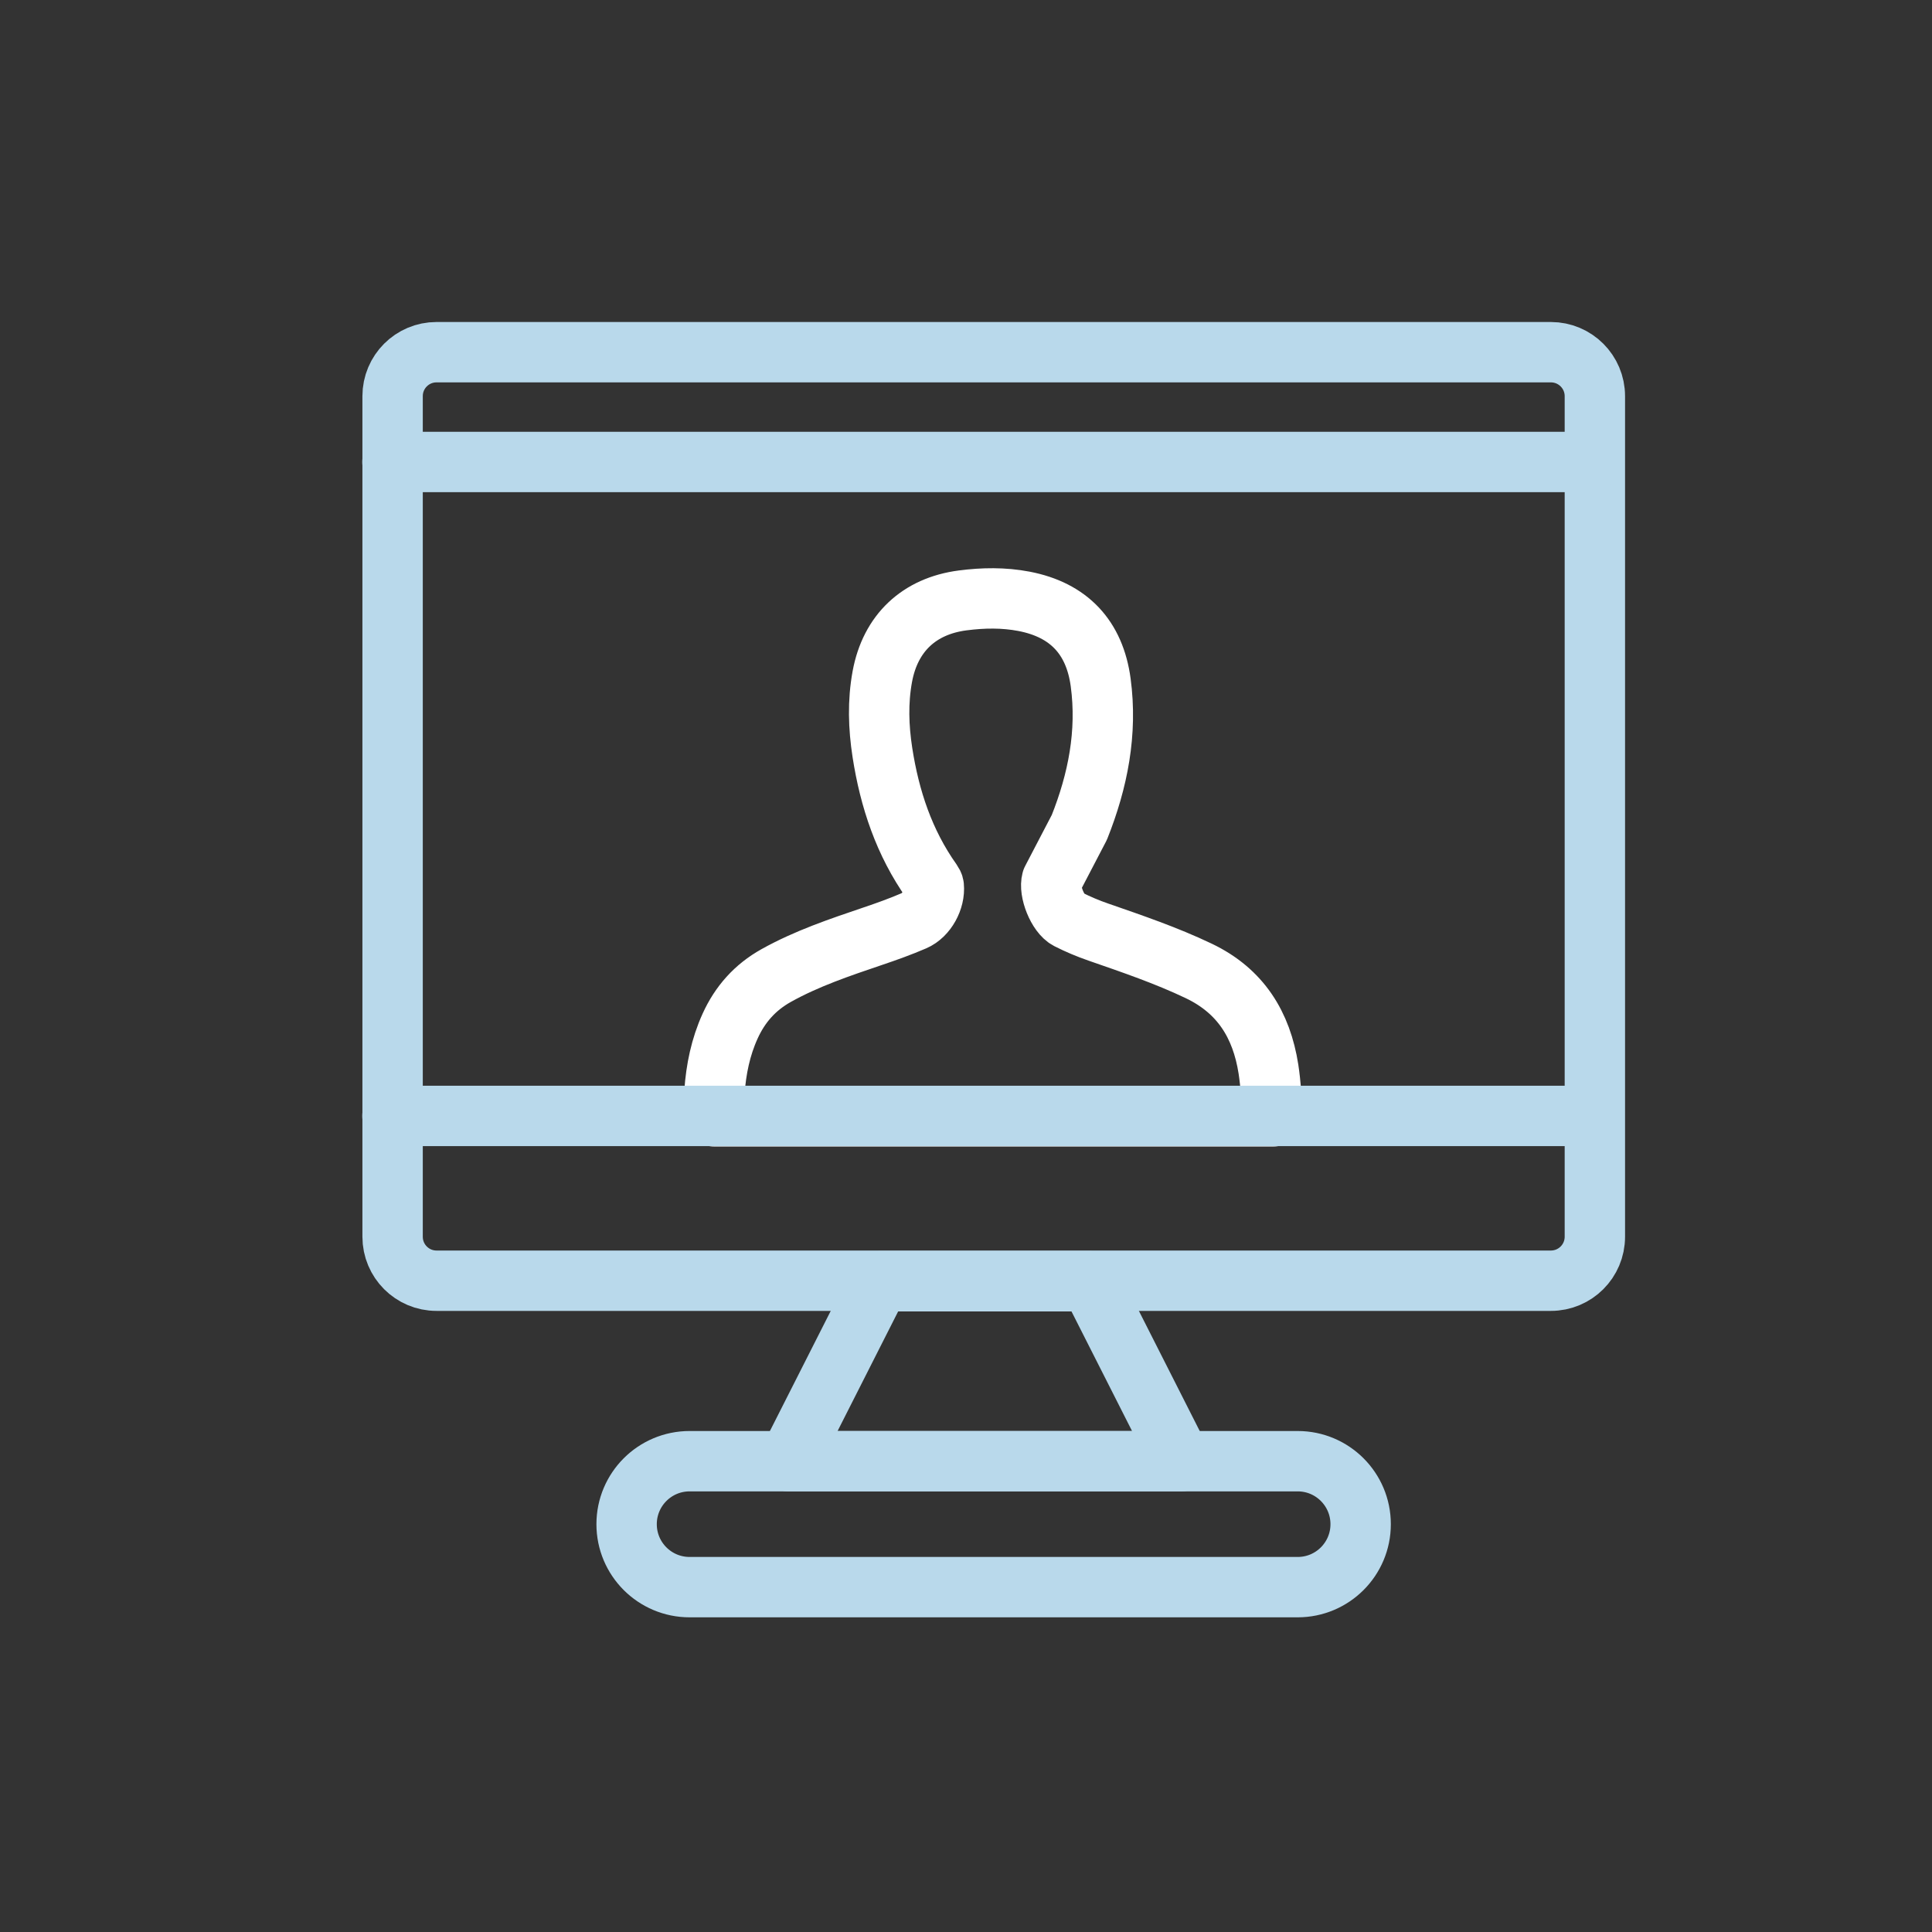 <?xml version="1.0" encoding="UTF-8"?>
<svg width="48px" height="48px" viewBox="0 0 48 48" version="1.1" xmlns="http://www.w3.org/2000/svg" xmlns:xlink="http://www.w3.org/1999/xlink">
    <rect x="0" y="0" width="48" height="48" fill="#333333" stroke="none"/>
    <!-- Generator: Sketch 53 (72520) - https://sketchapp.com -->
    <title>icon/webinars</title>
    <desc>Created with Sketch.</desc>
    <g id="icon/webinars" stroke="none" stroke-width="1" fill="none" fill-rule="evenodd" stroke-linecap="round" stroke-linejoin="round">
        <g id="Group-13" transform="translate(9, 8)" stroke-width="1.5">
            <path d="M17.134,13.864 C17.053,14.135 17.277,14.706 17.536,14.839 C17.78,14.963 18.034,15.07 18.293,15.159 C19.134,15.451 19.975,15.737 20.782,16.122 C21.824,16.619 22.342,17.463 22.514,18.56 C22.573,18.945 22.592,19.335 22.63,19.735 L8.748,19.735 C8.748,19.533 8.737,19.333 8.75,19.135 C8.79,18.567 8.902,18.015 9.14,17.492 C9.387,16.949 9.758,16.531 10.284,16.237 C11.044,15.813 11.861,15.539 12.677,15.262 C13.027,15.144 13.376,15.019 13.714,14.873 C14.02,14.741 14.23,14.347 14.199,14.018 C14.196,13.977 14.17,13.935 14.146,13.9 C13.463,12.936 13.102,11.85 12.923,10.695 C12.826,10.065 12.805,9.435 12.922,8.804 C13.121,7.733 13.831,7.058 14.918,6.917 C15.426,6.851 15.936,6.843 16.443,6.94 C17.552,7.154 18.195,7.832 18.346,8.955 C18.514,10.205 18.276,11.401 17.816,12.556 L17.134,13.864 Z" id="Stroke-1" stroke="#FFFFFF"></path>
            <polygon id="Stroke-3" stroke="#B9D9EB" points="20.346 28.303 10.589 28.303 12.853 23.833 18.082 23.833"></polygon>
            <path d="M23.241,31.432 L8.133,31.432 C7.268,31.432 6.568,30.732 6.568,29.868 C6.568,29.004 7.268,28.303 8.133,28.303 L23.241,28.303 C24.105,28.303 24.805,29.004 24.805,29.868 C24.805,30.732 24.105,31.432 23.241,31.432 Z" id="Stroke-5" stroke="#B9D9EB"></path>
            <path d="M29.531,23.819 L1.845,23.819 C1.242,23.819 0.754,23.33 0.754,22.726 L0.754,1.842 C0.754,1.239 1.242,0.75 1.845,0.75 L29.531,0.75 C30.135,0.75 30.624,1.239 30.624,1.842 L30.624,22.726 C30.624,23.33 30.135,23.819 29.531,23.819 Z" id="Stroke-7" stroke="#B9D9EB"></path>
            <path d="M0.75,3.478 L30.516,3.478" id="Stroke-9" stroke="#B9D9EB"></path>
            <path d="M0.75,19.725 L30.516,19.725" id="Stroke-11" stroke="#B9D9EB"></path>
        </g>
    </g>
</svg>